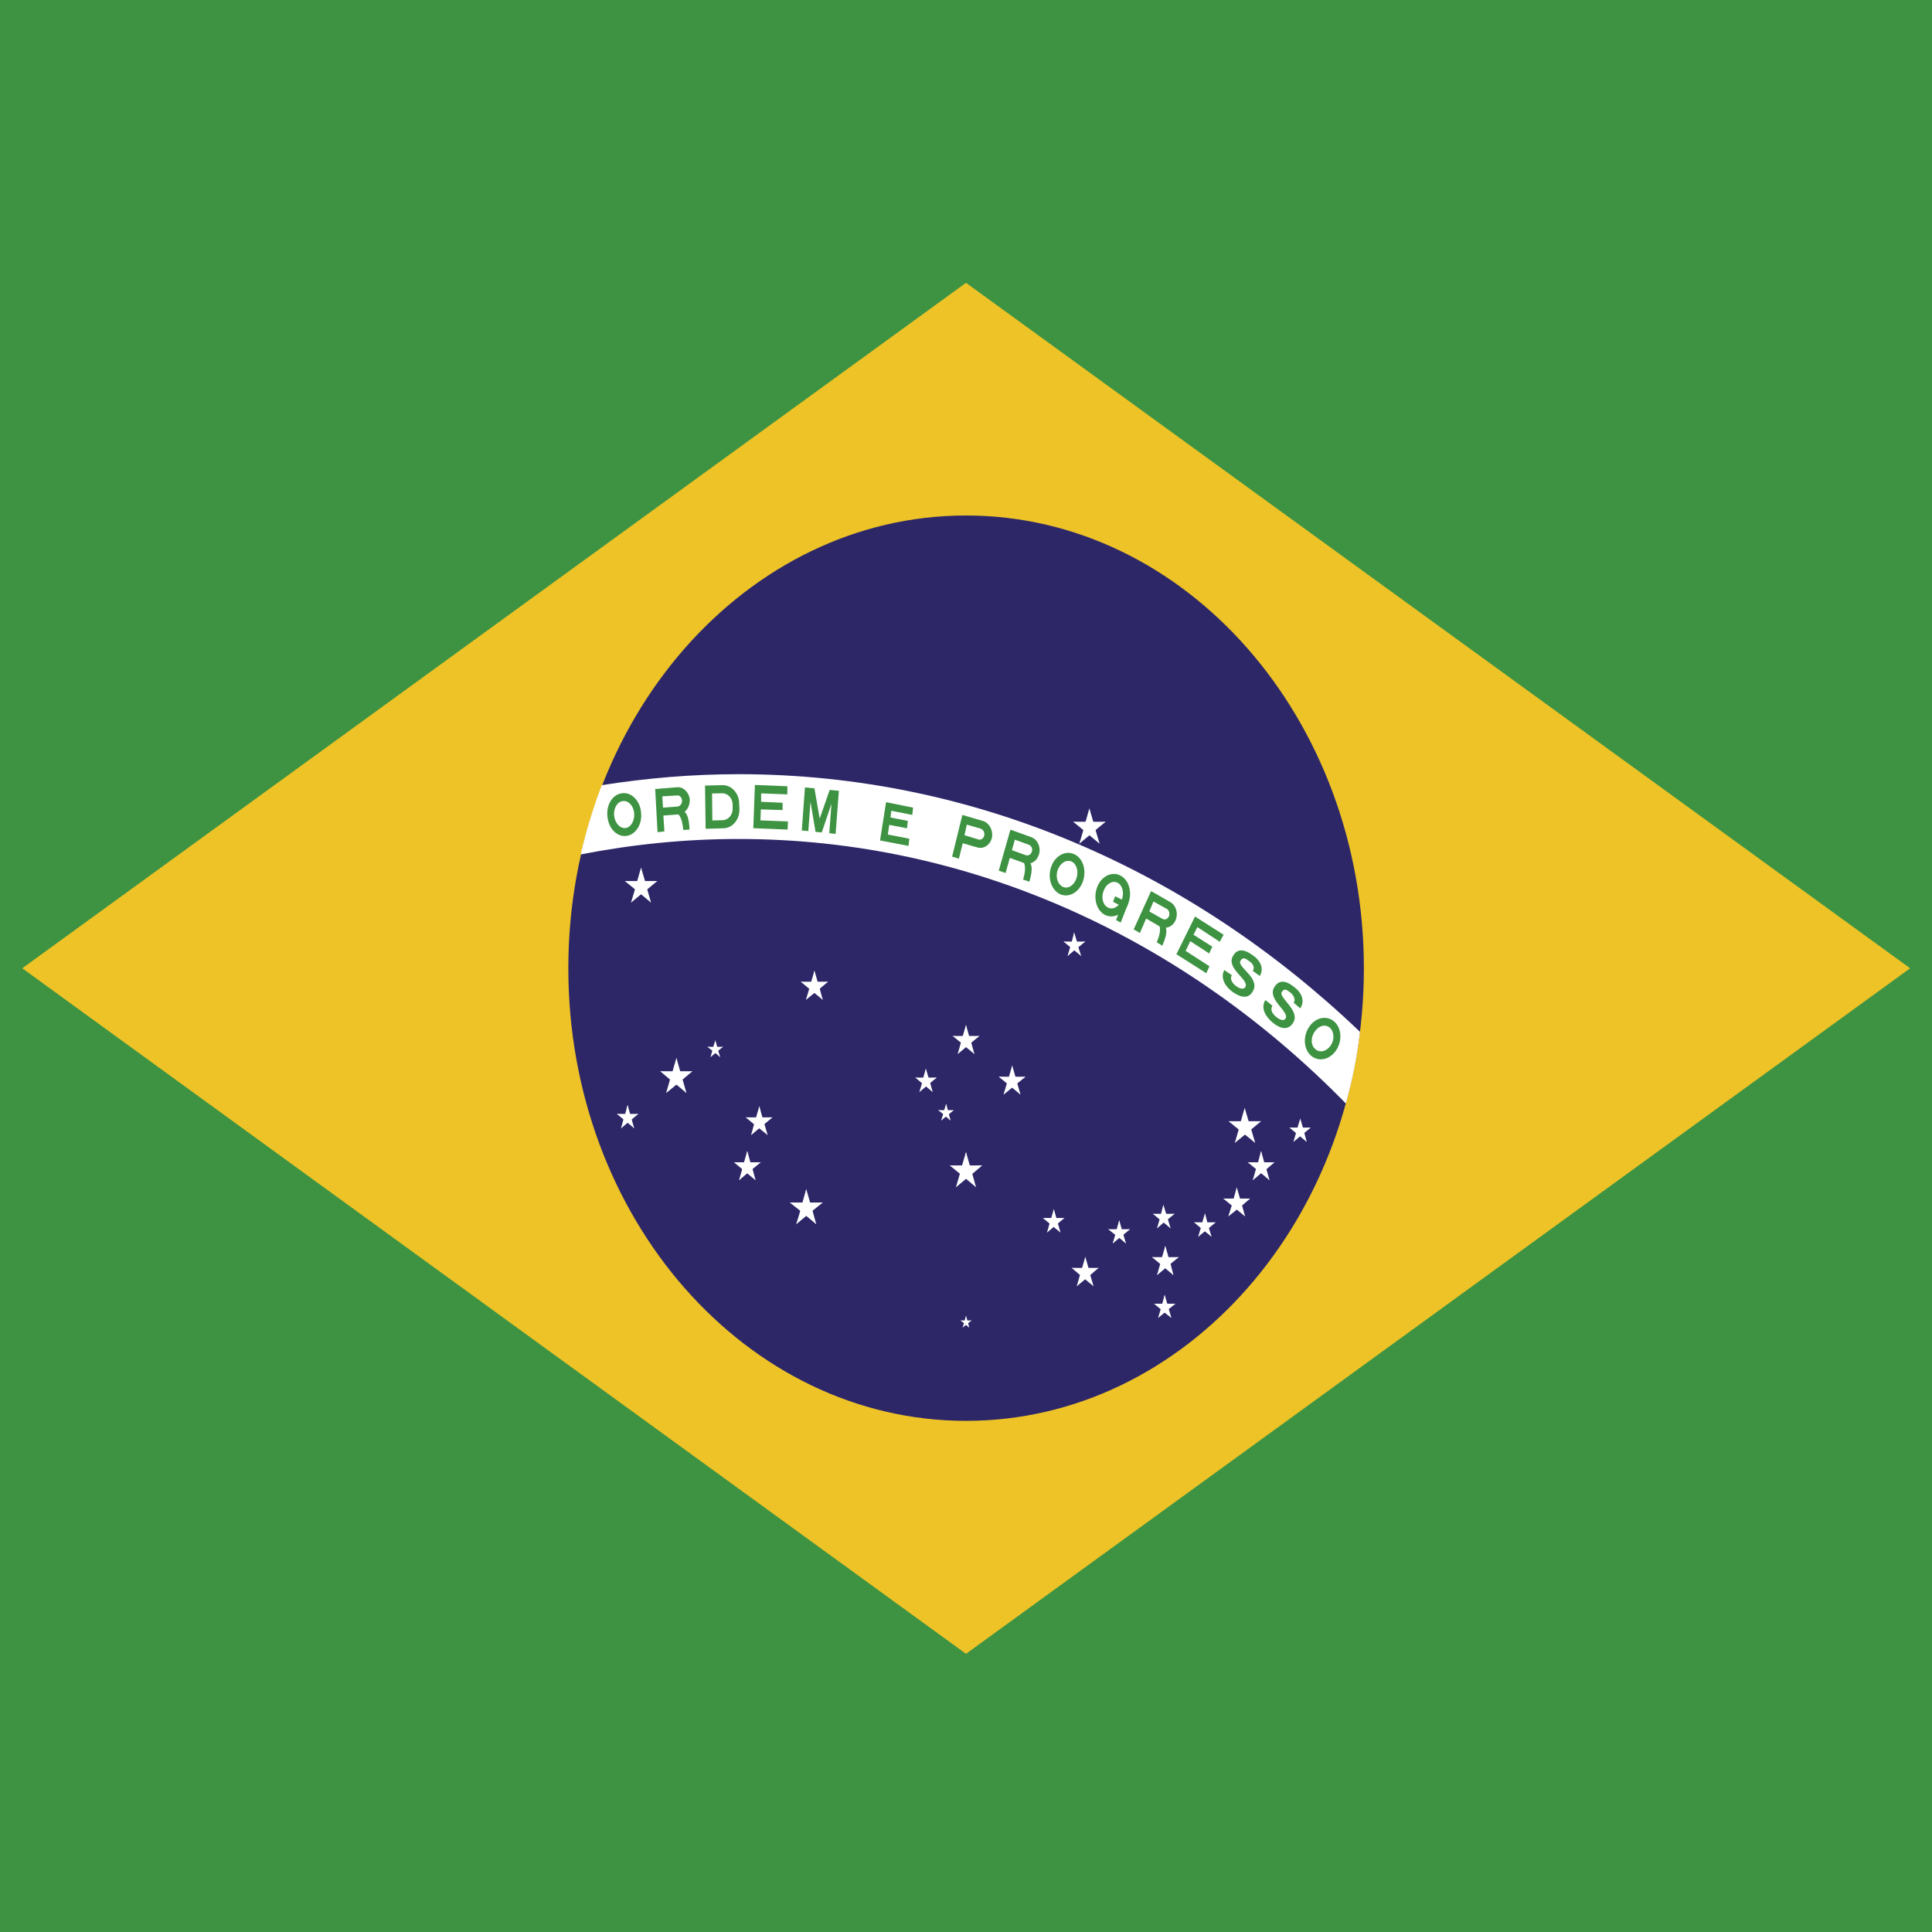 <!-- Generator: Adobe Illustrator 20.1.0, SVG Export Plug-In  -->
<svg version="1.1"
	 xmlns="http://www.w3.org/2000/svg" xmlns:xlink="http://www.w3.org/1999/xlink" xmlns:a="http://ns.adobe.com/AdobeSVGViewerExtensions/3.0/"
	 x="0px" y="0px" width="19.53px" height="19.53px" viewBox="0 0 19.53 19.53" style="enable-background:new 0 0 19.53 19.53;"
	 xml:space="preserve">
<style type="text/css">
	.st0{fill:#3D9342;}
	.st1{fill:#EEC327;}
	.st2{fill:#2D2768;}
	.st3{fill:#FFFFFF;}
	.st4{fill-rule:evenodd;clip-rule:evenodd;fill:#3D9342;}
</style>
<defs>
</defs>
<rect class="st0" width="19.53" height="19.53"/>
<g id="BRAZIL_1_">
	<g>
		<g>
			<polygon class="st1" points="0.225,9.788 9.765,16.718 19.309,9.788 9.765,2.859 			"/>
			<g>
				<path class="st2" d="M13.787,9.788c0,2.526-1.8,4.575-4.022,4.575c-2.22,0-4.02-2.049-4.02-4.575c0-2.524,1.8-4.577,4.02-4.577
					C11.987,5.211,13.787,7.264,13.787,9.788"/>
				<path class="st3" d="M7.467,7.826c-0.472,0-0.933,0.04-1.384,0.111C5.997,8.162,5.926,8.396,5.87,8.637
					c0.519-0.101,1.052-0.156,1.597-0.156c2.357,0,4.511,1.012,6.138,2.674c0.066-0.235,0.114-0.477,0.143-0.724
					C12.049,8.806,9.86,7.826,7.467,7.826"/>
				<path class="st4" d="M6.334,8.45C6.427,8.437,6.495,8.33,6.48,8.21C6.469,8.092,6.382,8.005,6.287,8.019
					C6.191,8.03,6.125,8.139,6.141,8.258C6.153,8.378,6.239,8.463,6.334,8.45 M6.326,8.37C6.379,8.362,6.417,8.294,6.411,8.22
					C6.403,8.144,6.353,8.09,6.295,8.098c-0.056,0.007-0.095,0.074-0.087,0.15C6.218,8.324,6.27,8.378,6.326,8.37"/>
				<path class="st4" d="M6.647,8.412l0.069-0.007l-0.01-0.161l0.156-0.012c0.063-0.005,0.112-0.071,0.111-0.147
					C6.967,8.01,6.909,7.953,6.845,7.958L6.623,7.976L6.647,8.412z M6.702,8.164l0.148-0.011c0.027-0.004,0.045-0.03,0.045-0.061
					C6.891,8.06,6.87,8.037,6.845,8.041L6.695,8.05L6.702,8.164z"/>
				<path class="st0" d="M6.97,8.386C6.967,8.324,6.96,8.188,6.877,8.192L6.772,8.2c0.119-0.008,0.128,0.13,0.135,0.19"/>
				<path class="st4" d="M7.133,8.378l0.178-0.005c0.093-0.001,0.164-0.086,0.164-0.191L7.472,8.12
					C7.471,8.019,7.395,7.935,7.305,7.937L7.127,7.941L7.133,8.378z M7.201,8.294l0.104-0.003c0.058-0.001,0.104-0.056,0.101-0.12
					V8.133c0-0.062-0.047-0.114-0.103-0.114L7.198,8.021L7.201,8.294z"/>
				<polygon class="st0" points="7.615,8.372 7.962,8.386 7.965,8.304 7.687,8.293 7.691,8.182 7.911,8.189 7.911,8.115 
					7.694,8.105 7.694,8.02 7.959,8.03 7.959,7.948 7.631,7.935 				"/>
				<polygon class="st0" points="8.105,8.395 8.171,8.401 8.193,8.104 8.244,8.409 8.307,8.415 8.405,8.125 8.383,8.422 8.447,8.43 
					8.48,7.994 8.387,7.985 8.286,8.275 8.233,7.969 8.137,7.96 				"/>
				<polygon class="st0" points="8.896,8.496 9.184,8.551 9.192,8.478 8.975,8.436 8.989,8.338 9.169,8.373 9.177,8.298 
					9.002,8.264 9.01,8.196 9.222,8.238 9.23,8.164 8.957,8.109 				"/>
				<path class="st4" d="M9.625,8.659L9.693,8.68l0.039-0.156l0.146,0.042c0.066,0.02,0.132-0.025,0.149-0.098
					C10.041,8.395,10.002,8.321,9.94,8.3L9.728,8.238L9.625,8.659z M9.75,8.443l0.141,0.043c0.027,0.008,0.051-0.01,0.058-0.04
					c0.008-0.03-0.01-0.06-0.034-0.069L9.773,8.336L9.75,8.443z"/>
				<path class="st4" d="M10.096,8.801l0.069,0.024l0.043-0.153l0.143,0.052c0.066,0.023,0.132-0.017,0.152-0.089
					c0.021-0.072-0.014-0.149-0.077-0.172l-0.212-0.076L10.096,8.801z M10.229,8.594l0.141,0.051
					c0.023,0.008,0.053-0.006,0.061-0.037c0.01-0.03-0.005-0.059-0.032-0.069l-0.14-0.051L10.229,8.594z"/>
				<path class="st0" d="M10.405,8.913c0.018-0.059,0.053-0.189-0.024-0.217l-0.098-0.037c0.112,0.042,0.077,0.172,0.059,0.232"/>
				<path class="st4" d="M10.72,9.041c0.09,0.036,0.191-0.023,0.228-0.135c0.038-0.113-0.003-0.236-0.093-0.273
					c-0.09-0.039-0.194,0.022-0.23,0.133C10.587,8.881,10.632,9.002,10.72,9.041 M10.744,8.965c0.055,0.025,0.114-0.017,0.138-0.088
					c0.024-0.071,0-0.146-0.051-0.169c-0.053-0.021-0.116,0.017-0.14,0.089C10.667,8.867,10.694,8.943,10.744,8.965"/>
				<path class="st4" d="M11.171,9.249c0.087,0.043,0.194-0.013,0.236-0.121c0.04-0.111,0.005-0.235-0.084-0.279
					c-0.087-0.043-0.191,0.01-0.233,0.121C11.049,9.081,11.085,9.206,11.171,9.249 M11.2,9.174c0.051,0.027,0.114-0.01,0.14-0.079
					c0.027-0.069,0.006-0.147-0.043-0.172c-0.051-0.025-0.114,0.01-0.14,0.08C11.13,9.071,11.147,9.149,11.2,9.174"/>
				<polygon class="st0" points="11.272,9.06 11.407,9.127 11.382,9.184 11.252,9.116 				"/>
				<polygon class="st0" points="11.356,9.101 11.407,9.127 11.329,9.326 11.282,9.301 				"/>
				<path class="st4" d="M11.46,9.395l0.063,0.036l0.063-0.146l0.136,0.079c0.059,0.034,0.132,0.006,0.161-0.061
					c0.03-0.069,0.006-0.151-0.053-0.184l-0.194-0.111L11.46,9.395z M11.618,9.214l0.132,0.074c0.024,0.015,0.053,0.004,0.066-0.025
					c0.011-0.027,0.003-0.061-0.021-0.075l-0.135-0.075L11.618,9.214z"/>
				<path class="st0" d="M11.749,9.56c0.024-0.056,0.077-0.178,0.005-0.22l-0.095-0.055c0.111,0.063,0.056,0.185,0.034,0.24"/>
				<polygon class="st0" points="11.892,9.646 12.194,9.838 12.226,9.768 11.985,9.612 12.032,9.514 12.223,9.638 12.255,9.57 
					12.065,9.449 12.104,9.372 12.33,9.52 12.369,9.449 12.08,9.265 				"/>
				<path class="st0" d="M12.452,9.858c-0.021,0.036,0,0.078,0.045,0.111c0.047,0.033,0.077,0.031,0.092,0.009
					c0.042-0.077-0.199-0.185-0.125-0.315c0.063-0.112,0.173-0.026,0.215,0.005c0.042,0.03,0.108,0.109,0.056,0.198l-0.071-0.052
					c0.024-0.037,0-0.077-0.04-0.1c-0.035-0.029-0.064-0.041-0.085,0c-0.037,0.059,0.202,0.173,0.127,0.304
					c-0.05,0.096-0.145,0.053-0.206,0.009c-0.056-0.039-0.133-0.131-0.084-0.221L12.452,9.858z"/>
				<path class="st0" d="M12.863,10.167c-0.024,0.035-0.006,0.078,0.039,0.114c0.045,0.036,0.079,0.038,0.093,0.015
					c0.043-0.071-0.194-0.196-0.111-0.321c0.069-0.109,0.177-0.015,0.215,0.016c0.042,0.034,0.101,0.116,0.045,0.202l-0.066-0.056
					c0.021-0.037,0-0.076-0.037-0.106c-0.035-0.028-0.059-0.041-0.083-0.004c-0.039,0.057,0.191,0.187,0.114,0.312
					c-0.059,0.093-0.152,0.046-0.209-0.004c-0.053-0.042-0.128-0.137-0.072-0.226L12.863,10.167z"/>
				<path class="st4" d="M13.25,10.669c0.075,0.068,0.188,0.046,0.254-0.048c0.066-0.095,0.059-0.226-0.014-0.292
					c-0.075-0.068-0.188-0.047-0.254,0.048C13.17,10.471,13.176,10.602,13.25,10.669 M13.295,10.604
					c0.045,0.042,0.114,0.026,0.156-0.035c0.042-0.059,0.035-0.139-0.006-0.178c-0.045-0.041-0.111-0.026-0.153,0.035
					C13.247,10.486,13.25,10.566,13.295,10.604"/>
				<polygon class="st3" points="6.48,8.77 6.427,8.956 6.511,8.987 				"/>
				<polygon class="st3" points="6.48,8.77 6.535,8.956 6.453,8.987 				"/>
				<polygon class="st3" points="6.644,8.906 6.472,8.906 6.472,9.002 				"/>
				<polygon class="st3" points="6.644,8.906 6.507,9.02 6.453,8.942 				"/>
				<polygon class="st3" points="6.316,8.906 6.456,9.02 6.507,8.942 				"/>
				<polygon class="st3" points="6.316,8.906 6.49,8.906 6.49,9.002 				"/>
				<polygon class="st3" points="6.581,9.124 6.528,8.938 6.448,8.969 				"/>
				<polygon class="st3" points="6.581,9.124 6.442,9.008 6.493,8.929 				"/>
				<polygon class="st3" points="6.379,9.124 6.519,9.008 6.469,8.929 				"/>
				<polygon class="st3" points="6.379,9.124 6.434,8.938 6.517,8.969 				"/>
				<polygon class="st3" points="6.838,10.694 6.784,10.879 6.867,10.909 				"/>
				<polygon class="st3" points="6.838,10.694 6.89,10.879 6.809,10.909 				"/>
				<polygon class="st3" points="6.999,10.829 6.828,10.829 6.828,10.928 				"/>
				<polygon class="st3" points="6.999,10.829 6.862,10.945 6.811,10.864 				"/>
				<polygon class="st3" points="6.674,10.829 6.811,10.945 6.865,10.864 				"/>
				<polygon class="st3" points="6.674,10.829 6.848,10.829 6.848,10.928 				"/>
				<polygon class="st3" points="6.939,11.049 6.886,10.863 6.803,10.893 				"/>
				<polygon class="st3" points="6.939,11.049 6.8,10.932 6.849,10.855 				"/>
				<polygon class="st3" points="6.734,11.049 6.877,10.932 6.824,10.855 				"/>
				<polygon class="st3" points="6.734,11.049 6.787,10.863 6.87,10.893 				"/>
				<polygon class="st3" points="6.344,11.169 6.311,11.295 6.364,11.315 				"/>
				<polygon class="st3" points="6.344,11.169 6.379,11.295 6.326,11.315 				"/>
				<polygon class="st3" points="6.453,11.26 6.337,11.26 6.337,11.326 				"/>
				<polygon class="st3" points="6.453,11.26 6.361,11.337 6.328,11.285 				"/>
				<polygon class="st3" points="6.236,11.26 6.328,11.337 6.361,11.285 				"/>
				<polygon class="st3" points="6.236,11.26 6.35,11.26 6.35,11.326 				"/>
				<polygon class="st3" points="6.411,11.406 6.376,11.282 6.323,11.303 				"/>
				<polygon class="st3" points="6.411,11.406 6.32,11.329 6.353,11.275 				"/>
				<polygon class="st3" points="6.278,11.406 6.369,11.329 6.337,11.275 				"/>
				<polygon class="st3" points="6.278,11.406 6.311,11.282 6.364,11.303 				"/>
				<polygon class="st3" points="7.231,10.516 7.204,10.603 7.243,10.62 				"/>
				<polygon class="st3" points="7.231,10.516 7.256,10.603 7.217,10.62 				"/>
				<polygon class="st3" points="7.308,10.582 7.228,10.582 7.228,10.627 				"/>
				<polygon class="st3" points="7.308,10.582 7.243,10.636 7.22,10.598 				"/>
				<polygon class="st3" points="7.151,10.582 7.22,10.636 7.243,10.598 				"/>
				<polygon class="st3" points="7.151,10.582 7.235,10.582 7.235,10.627 				"/>
				<polygon class="st3" points="7.28,10.686 7.252,10.595 7.217,10.611 				"/>
				<polygon class="st3" points="7.28,10.686 7.214,10.63 7.238,10.592 				"/>
				<polygon class="st3" points="7.183,10.686 7.249,10.63 7.225,10.592 				"/>
				<polygon class="st3" points="7.183,10.686 7.207,10.595 7.246,10.611 				"/>
				<polygon class="st3" points="7.676,11.181 7.631,11.337 7.695,11.363 				"/>
				<polygon class="st3" points="7.676,11.181 7.718,11.337 7.652,11.363 				"/>
				<polygon class="st3" points="7.809,11.295 7.667,11.295 7.667,11.375 				"/>
				<polygon class="st3" points="7.809,11.295 7.694,11.391 7.652,11.323 				"/>
				<polygon class="st3" points="7.538,11.295 7.654,11.391 7.695,11.323 				"/>
				<polygon class="st3" points="7.538,11.295 7.681,11.295 7.681,11.375 				"/>
				<polygon class="st3" points="7.76,11.474 7.715,11.321 7.646,11.347 				"/>
				<polygon class="st3" points="7.76,11.474 7.642,11.38 7.684,11.315 				"/>
				<polygon class="st3" points="7.593,11.474 7.705,11.38 7.663,11.315 				"/>
				<polygon class="st3" points="7.593,11.474 7.634,11.321 7.702,11.347 				"/>
				<polygon class="st3" points="7.554,11.635 7.509,11.791 7.577,11.817 				"/>
				<polygon class="st3" points="7.554,11.635 7.597,11.791 7.53,11.817 				"/>
				<polygon class="st3" points="7.691,11.749 7.548,11.749 7.548,11.829 				"/>
				<polygon class="st3" points="7.691,11.749 7.573,11.845 7.532,11.779 				"/>
				<polygon class="st3" points="7.419,11.749 7.535,11.845 7.577,11.779 				"/>
				<polygon class="st3" points="7.419,11.749 7.562,11.749 7.562,11.829 				"/>
				<polygon class="st3" points="7.638,11.931 7.596,11.775 7.527,11.8 				"/>
				<polygon class="st3" points="7.638,11.931 7.52,11.833 7.565,11.769 				"/>
				<polygon class="st3" points="7.471,11.931 7.586,11.833 7.544,11.769 				"/>
				<polygon class="st3" points="7.471,11.931 7.514,11.775 7.583,11.8 				"/>
				<polygon class="st3" points="11.012,8.172 10.959,8.359 11.043,8.388 				"/>
				<polygon class="st3" points="11.012,8.172 11.067,8.359 10.983,8.388 				"/>
				<polygon class="st3" points="11.176,8.307 11.004,8.307 11.004,8.407 				"/>
				<polygon class="st3" points="11.176,8.307 11.036,8.423 10.987,8.343 				"/>
				<polygon class="st3" points="10.849,8.307 10.99,8.423 11.04,8.343 				"/>
				<polygon class="st3" points="10.849,8.307 11.022,8.307 11.022,8.407 				"/>
				<polygon class="st3" points="11.115,8.528 11.06,8.341 10.98,8.372 				"/>
				<polygon class="st3" points="11.115,8.528 10.974,8.412 11.025,8.332 				"/>
				<polygon class="st3" points="10.911,8.528 11.051,8.412 11.001,8.332 				"/>
				<polygon class="st3" points="10.911,8.528 10.966,8.341 11.049,8.372 				"/>
				<polygon class="st3" points="12.582,11.199 12.529,11.385 12.613,11.416 				"/>
				<polygon class="st3" points="12.582,11.199 12.637,11.385 12.557,11.416 				"/>
				<polygon class="st3" points="12.748,11.334 12.574,11.334 12.574,11.431 				"/>
				<polygon class="st3" points="12.748,11.334 12.61,11.449 12.557,11.369 				"/>
				<polygon class="st3" points="12.419,11.334 12.56,11.449 12.61,11.369 				"/>
				<polygon class="st3" points="12.419,11.334 12.592,11.334 12.592,11.431 				"/>
				<polygon class="st3" points="12.688,11.553 12.634,11.367 12.55,11.396 				"/>
				<polygon class="st3" points="12.688,11.553 12.547,11.438 12.599,11.358 				"/>
				<polygon class="st3" points="12.483,11.553 12.623,11.438 12.571,11.358 				"/>
				<polygon class="st3" points="12.483,11.553 12.536,11.367 12.619,11.396 				"/>
				<polygon class="st3" points="13.144,11.307 13.106,11.431 13.164,11.451 				"/>
				<polygon class="st3" points="13.144,11.307 13.18,11.431 13.122,11.451 				"/>
				<polygon class="st3" points="13.25,11.398 13.138,11.398 13.138,11.462 				"/>
				<polygon class="st3" points="13.25,11.398 13.159,11.474 13.125,11.421 				"/>
				<polygon class="st3" points="13.034,11.398 13.125,11.474 13.162,11.421 				"/>
				<polygon class="st3" points="13.034,11.398 13.149,11.398 13.149,11.462 				"/>
				<polygon class="st3" points="13.209,11.543 13.176,11.418 13.12,11.44 				"/>
				<polygon class="st3" points="13.209,11.543 13.117,11.466 13.152,11.412 				"/>
				<polygon class="st3" points="13.075,11.543 13.167,11.466 13.135,11.412 				"/>
				<polygon class="st3" points="13.075,11.543 13.111,11.418 13.164,11.44 				"/>
				<polygon class="st3" points="12.748,11.635 12.706,11.791 12.772,11.817 				"/>
				<polygon class="st3" points="12.748,11.635 12.791,11.791 12.727,11.817 				"/>
				<polygon class="st3" points="12.884,11.749 12.741,11.749 12.741,11.829 				"/>
				<polygon class="st3" points="12.884,11.749 12.772,11.845 12.727,11.779 				"/>
				<polygon class="st3" points="12.613,11.749 12.73,11.845 12.772,11.779 				"/>
				<polygon class="st3" points="12.613,11.749 12.756,11.749 12.756,11.829 				"/>
				<polygon class="st3" points="12.833,11.931 12.79,11.775 12.721,11.8 				"/>
				<polygon class="st3" points="12.833,11.931 12.717,11.833 12.759,11.769 				"/>
				<polygon class="st3" points="12.664,11.931 12.78,11.833 12.738,11.769 				"/>
				<polygon class="st3" points="12.664,11.931 12.708,11.775 12.777,11.8 				"/>
				<polygon class="st3" points="11.78,12.594 11.735,12.748 11.802,12.775 				"/>
				<polygon class="st3" points="11.78,12.594 11.823,12.748 11.754,12.775 				"/>
				<polygon class="st3" points="11.916,12.708 11.773,12.708 11.773,12.79 				"/>
				<polygon class="st3" points="11.916,12.708 11.799,12.803 11.757,12.736 				"/>
				<polygon class="st3" points="11.645,12.708 11.76,12.803 11.799,12.736 				"/>
				<polygon class="st3" points="11.645,12.708 11.788,12.708 11.788,12.79 				"/>
				<polygon class="st3" points="11.862,12.89 11.822,12.734 11.749,12.759 				"/>
				<polygon class="st3" points="11.862,12.89 11.746,12.793 11.788,12.728 				"/>
				<polygon class="st3" points="11.696,12.89 11.812,12.793 11.77,12.728 				"/>
				<polygon class="st3" points="11.696,12.89 11.74,12.734 11.809,12.759 				"/>
				<polygon class="st3" points="11.773,13.089 11.74,13.211 11.794,13.232 				"/>
				<polygon class="st3" points="11.773,13.089 11.809,13.211 11.754,13.232 				"/>
				<polygon class="st3" points="11.882,13.179 11.77,13.179 11.77,13.244 				"/>
				<polygon class="st3" points="11.882,13.179 11.788,13.254 11.754,13.202 				"/>
				<polygon class="st3" points="11.666,13.179 11.757,13.254 11.791,13.202 				"/>
				<polygon class="st3" points="11.666,13.179 11.78,13.179 11.78,13.244 				"/>
				<polygon class="st3" points="11.841,13.322 11.805,13.201 11.749,13.219 				"/>
				<polygon class="st3" points="11.841,13.322 11.746,13.248 11.781,13.195 				"/>
				<polygon class="st3" points="11.707,13.322 11.799,13.248 11.764,13.195 				"/>
				<polygon class="st3" points="11.707,13.322 11.743,13.201 11.796,13.219 				"/>
				<polygon class="st3" points="12.181,12.265 12.143,12.39 12.196,12.41 				"/>
				<polygon class="st3" points="12.181,12.265 12.213,12.39 12.16,12.41 				"/>
				<polygon class="st3" points="12.289,12.356 12.171,12.356 12.171,12.421 				"/>
				<polygon class="st3" points="12.289,12.356 12.196,12.434 12.16,12.382 				"/>
				<polygon class="st3" points="12.07,12.356 12.163,12.434 12.196,12.382 				"/>
				<polygon class="st3" points="12.07,12.356 12.188,12.356 12.188,12.421 				"/>
				<polygon class="st3" points="12.247,12.502 12.21,12.378 12.157,12.398 				"/>
				<polygon class="st3" points="12.247,12.502 12.154,12.426 12.191,12.373 				"/>
				<polygon class="st3" points="12.112,12.502 12.205,12.426 12.171,12.373 				"/>
				<polygon class="st3" points="12.112,12.502 12.149,12.378 12.202,12.398 				"/>
				<polygon class="st3" points="12.502,12.003 12.459,12.157 12.525,12.183 				"/>
				<polygon class="st3" points="12.502,12.003 12.547,12.157 12.476,12.183 				"/>
				<polygon class="st3" points="12.637,12.116 12.494,12.116 12.494,12.197 				"/>
				<polygon class="st3" points="12.637,12.116 12.525,12.212 12.483,12.145 				"/>
				<polygon class="st3" points="12.366,12.116 12.483,12.212 12.525,12.145 				"/>
				<polygon class="st3" points="12.366,12.116 12.509,12.116 12.509,12.197 				"/>
				<polygon class="st3" points="12.586,12.296 12.544,12.144 12.473,12.168 				"/>
				<polygon class="st3" points="12.586,12.296 12.47,12.201 12.512,12.136 				"/>
				<polygon class="st3" points="12.417,12.296 12.536,12.201 12.491,12.136 				"/>
				<polygon class="st3" points="12.417,12.296 12.464,12.144 12.529,12.168 				"/>
				<polygon class="st3" points="11.76,12.178 11.728,12.303 11.781,12.324 				"/>
				<polygon class="st3" points="11.76,12.178 11.799,12.303 11.743,12.324 				"/>
				<polygon class="st3" points="11.874,12.27 11.757,12.27 11.757,12.335 				"/>
				<polygon class="st3" points="11.874,12.27 11.78,12.346 11.746,12.292 				"/>
				<polygon class="st3" points="11.654,12.27 11.746,12.346 11.78,12.292 				"/>
				<polygon class="st3" points="11.654,12.27 11.77,12.27 11.77,12.335 				"/>
				<polygon class="st3" points="11.833,12.417 11.796,12.291 11.74,12.31 				"/>
				<polygon class="st3" points="11.833,12.417 11.738,12.337 11.77,12.287 				"/>
				<polygon class="st3" points="11.696,12.417 11.788,12.337 11.754,12.287 				"/>
				<polygon class="st3" points="11.696,12.417 11.732,12.291 11.788,12.31 				"/>
				<polygon class="st3" points="8.233,9.812 8.188,9.966 8.257,9.991 				"/>
				<polygon class="st3" points="8.233,9.812 8.277,9.966 8.209,9.991 				"/>
				<polygon class="st3" points="8.37,9.924 8.227,9.924 8.227,10.005 				"/>
				<polygon class="st3" points="8.37,9.924 8.254,10.022 8.212,9.954 				"/>
				<polygon class="st3" points="8.095,9.924 8.212,10.022 8.254,9.954 				"/>
				<polygon class="st3" points="8.095,9.924 8.238,9.924 8.238,10.005 				"/>
				<polygon class="st3" points="8.317,10.107 8.275,9.952 8.206,9.977 				"/>
				<polygon class="st3" points="8.317,10.107 8.2,10.011 8.241,9.944 				"/>
				<polygon class="st3" points="8.147,10.107 8.265,10.011 8.224,9.944 				"/>
				<polygon class="st3" points="8.147,10.107 8.193,9.952 8.259,9.977 				"/>
				<polygon class="st3" points="10.858,9.426 10.826,9.551 10.879,9.57 				"/>
				<polygon class="st3" points="10.858,9.426 10.897,9.551 10.841,9.57 				"/>
				<polygon class="st3" points="10.971,9.518 10.855,9.518 10.855,9.582 				"/>
				<polygon class="st3" points="10.971,9.518 10.876,9.595 10.844,9.542 				"/>
				<polygon class="st3" points="10.751,9.518 10.844,9.595 10.876,9.542 				"/>
				<polygon class="st3" points="10.751,9.518 10.868,9.518 10.868,9.582 				"/>
				<polygon class="st3" points="10.929,9.664 10.89,9.539 10.837,9.56 				"/>
				<polygon class="st3" points="10.929,9.664 10.834,9.585 10.868,9.533 				"/>
				<polygon class="st3" points="10.792,9.664 10.885,9.585 10.852,9.533 				"/>
				<polygon class="st3" points="10.792,9.664 10.828,9.539 10.882,9.56 				"/>
				<polygon class="st3" points="9.765,11.646 9.71,11.832 9.794,11.863 				"/>
				<polygon class="st3" points="9.765,11.646 9.818,11.832 9.738,11.863 				"/>
				<polygon class="st3" points="9.929,11.781 9.758,11.781 9.758,11.88 				"/>
				<polygon class="st3" points="9.929,11.781 9.791,11.898 9.741,11.817 				"/>
				<polygon class="st3" points="9.601,11.781 9.744,11.898 9.791,11.817 				"/>
				<polygon class="st3" points="9.601,11.781 9.773,11.781 9.773,11.88 				"/>
				<polygon class="st3" points="9.866,12.001 9.815,11.816 9.731,11.845 				"/>
				<polygon class="st3" points="9.866,12.001 9.728,11.885 9.776,11.807 				"/>
				<polygon class="st3" points="9.664,12.001 9.803,11.885 9.752,11.807 				"/>
				<polygon class="st3" points="9.664,12.001 9.717,11.816 9.8,11.845 				"/>
				<polygon class="st3" points="10.232,10.771 10.187,10.926 10.256,10.95 				"/>
				<polygon class="st3" points="10.232,10.771 10.277,10.926 10.208,10.95 				"/>
				<polygon class="st3" points="10.367,10.884 10.222,10.884 10.222,10.963 				"/>
				<polygon class="st3" points="10.367,10.884 10.25,10.979 10.208,10.913 				"/>
				<polygon class="st3" points="10.096,10.884 10.211,10.979 10.253,10.913 				"/>
				<polygon class="st3" points="10.096,10.884 10.238,10.884 10.238,10.963 				"/>
				<polygon class="st3" points="10.316,11.065 10.271,10.909 10.203,10.936 				"/>
				<polygon class="st3" points="10.316,11.065 10.2,10.969 10.242,10.902 				"/>
				<polygon class="st3" points="10.145,11.065 10.263,10.969 10.221,10.902 				"/>
				<polygon class="st3" points="10.145,11.065 10.19,10.909 10.259,10.936 				"/>
				<polygon class="st3" points="9.765,10.361 9.72,10.514 9.789,10.54 				"/>
				<polygon class="st3" points="9.765,10.361 9.808,10.514 9.744,10.54 				"/>
				<polygon class="st3" points="9.901,10.472 9.758,10.472 9.758,10.554 				"/>
				<polygon class="st3" points="9.901,10.472 9.786,10.567 9.744,10.502 				"/>
				<polygon class="st3" points="9.63,10.472 9.747,10.567 9.786,10.502 				"/>
				<polygon class="st3" points="9.63,10.472 9.773,10.472 9.773,10.554 				"/>
				<polygon class="st3" points="9.85,10.655 9.807,10.499 9.738,10.523 				"/>
				<polygon class="st3" points="9.85,10.655 9.734,10.559 9.776,10.492 				"/>
				<polygon class="st3" points="9.681,10.655 9.797,10.559 9.755,10.492 				"/>
				<polygon class="st3" points="9.681,10.655 9.725,10.499 9.794,10.523 				"/>
				<polygon class="st3" points="9.359,10.803 9.323,10.928 9.38,10.948 				"/>
				<polygon class="st3" points="9.359,10.803 9.397,10.928 9.341,10.948 				"/>
				<polygon class="st3" points="9.469,10.893 9.356,10.893 9.356,10.957 				"/>
				<polygon class="st3" points="9.469,10.893 9.376,10.97 9.341,10.916 				"/>
				<polygon class="st3" points="9.253,10.893 9.344,10.97 9.376,10.916 				"/>
				<polygon class="st3" points="9.253,10.893 9.365,10.893 9.365,10.957 				"/>
				<polygon class="st3" points="9.428,11.039 9.394,10.915 9.338,10.935 				"/>
				<polygon class="st3" points="9.428,11.039 9.336,10.962 9.372,10.909 				"/>
				<polygon class="st3" points="9.294,11.039 9.386,10.962 9.352,10.909 				"/>
				<polygon class="st3" points="9.294,11.039 9.33,10.915 9.383,10.935 				"/>
				<polygon class="st3" points="9.564,11.158 9.538,11.246 9.577,11.26 				"/>
				<polygon class="st3" points="9.564,11.158 9.588,11.246 9.55,11.26 				"/>
				<polygon class="st3" points="9.641,11.222 9.559,11.222 9.559,11.268 				"/>
				<polygon class="st3" points="9.641,11.222 9.577,11.277 9.553,11.239 				"/>
				<polygon class="st3" points="9.484,11.222 9.553,11.277 9.577,11.239 				"/>
				<polygon class="st3" points="9.484,11.222 9.567,11.222 9.567,11.268 				"/>
				<polygon class="st3" points="9.609,11.327 9.585,11.238 9.547,11.252 				"/>
				<polygon class="st3" points="9.609,11.327 9.543,11.272 9.571,11.233 				"/>
				<polygon class="st3" points="9.514,11.327 9.58,11.272 9.556,11.233 				"/>
				<polygon class="st3" points="9.514,11.327 9.542,11.238 9.58,11.252 				"/>
				<polygon class="st3" points="10.971,12.705 10.926,12.861 10.995,12.888 				"/>
				<polygon class="st3" points="10.971,12.705 11.016,12.861 10.945,12.888 				"/>
				<polygon class="st3" points="11.105,12.817 10.963,12.817 10.963,12.902 				"/>
				<polygon class="st3" points="11.105,12.817 10.99,12.915 10.948,12.848 				"/>
				<polygon class="st3" points="10.834,12.817 10.948,12.915 10.993,12.848 				"/>
				<polygon class="st3" points="10.834,12.817 10.977,12.817 10.977,12.902 				"/>
				<polygon class="st3" points="11.054,13.002 11.009,12.846 10.942,12.872 				"/>
				<polygon class="st3" points="11.054,13.002 10.938,12.906 10.98,12.84 				"/>
				<polygon class="st3" points="10.885,13.002 11.001,12.906 10.959,12.84 				"/>
				<polygon class="st3" points="10.885,13.002 10.929,12.846 10.998,12.872 				"/>
				<polygon class="st3" points="11.314,12.335 11.279,12.459 11.332,12.48 				"/>
				<polygon class="st3" points="11.314,12.335 11.349,12.459 11.293,12.48 				"/>
				<polygon class="st3" points="11.423,12.426 11.308,12.426 11.308,12.488 				"/>
				<polygon class="st3" points="11.423,12.426 11.332,12.501 11.296,12.45 				"/>
				<polygon class="st3" points="11.203,12.426 11.296,12.501 11.332,12.45 				"/>
				<polygon class="st3" points="11.203,12.426 11.321,12.426 11.321,12.488 				"/>
				<polygon class="st3" points="11.382,12.57 11.346,12.446 11.293,12.467 				"/>
				<polygon class="st3" points="11.382,12.57 11.29,12.493 11.324,12.44 				"/>
				<polygon class="st3" points="11.248,12.57 11.34,12.493 11.305,12.44 				"/>
				<polygon class="st3" points="11.248,12.57 11.284,12.446 11.338,12.467 				"/>
				<polygon class="st3" points="10.653,12.222 10.617,12.346 10.67,12.367 				"/>
				<polygon class="st3" points="10.653,12.222 10.688,12.346 10.635,12.367 				"/>
				<polygon class="st3" points="10.76,12.312 10.646,12.312 10.646,12.378 				"/>
				<polygon class="st3" points="10.76,12.312 10.667,12.39 10.635,12.335 				"/>
				<polygon class="st3" points="10.542,12.312 10.635,12.39 10.667,12.335 				"/>
				<polygon class="st3" points="10.542,12.312 10.659,12.312 10.659,12.378 				"/>
				<polygon class="st3" points="10.72,12.459 10.685,12.335 10.629,12.356 				"/>
				<polygon class="st3" points="10.72,12.459 10.625,12.382 10.661,12.33 				"/>
				<polygon class="st3" points="10.584,12.459 10.677,12.382 10.643,12.33 				"/>
				<polygon class="st3" points="10.584,12.459 10.619,12.335 10.677,12.356 				"/>
				<polygon class="st3" points="8.15,12.02 8.098,12.205 8.179,12.236 				"/>
				<polygon class="st3" points="8.15,12.02 8.203,12.205 8.123,12.236 				"/>
				<polygon class="st3" points="8.317,12.156 8.143,12.156 8.143,12.254 				"/>
				<polygon class="st3" points="8.317,12.156 8.174,12.271 8.126,12.191 				"/>
				<polygon class="st3" points="7.984,12.156 8.129,12.271 8.175,12.191 				"/>
				<polygon class="st3" points="7.984,12.156 8.158,12.156 8.158,12.254 				"/>
				<polygon class="st3" points="8.251,12.375 8.2,12.189 8.119,12.219 				"/>
				<polygon class="st3" points="8.251,12.375 8.113,12.26 8.161,12.18 				"/>
				<polygon class="st3" points="8.049,12.375 8.188,12.26 8.137,12.18 				"/>
				<polygon class="st3" points="8.049,12.375 8.105,12.189 8.185,12.219 				"/>
				<polygon class="st3" points="9.765,13.301 9.747,13.364 9.773,13.374 				"/>
				<polygon class="st3" points="9.765,13.301 9.783,13.364 9.758,13.374 				"/>
				<polygon class="st3" points="9.821,13.348 9.762,13.348 9.762,13.38 				"/>
				<polygon class="st3" points="9.821,13.348 9.773,13.386 9.758,13.359 				"/>
				<polygon class="st3" points="9.71,13.348 9.758,13.386 9.773,13.359 				"/>
				<polygon class="st3" points="9.71,13.348 9.767,13.348 9.767,13.38 				"/>
				<polygon class="st3" points="9.797,13.42 9.783,13.358 9.755,13.369 				"/>
				<polygon class="st3" points="9.797,13.42 9.752,13.383 9.767,13.357 				"/>
				<polygon class="st3" points="9.731,13.42 9.776,13.383 9.762,13.357 				"/>
				<polygon class="st3" points="9.731,13.42 9.75,13.358 9.776,13.369 				"/>
			</g>
		</g>
	</g>
</g>
</svg>